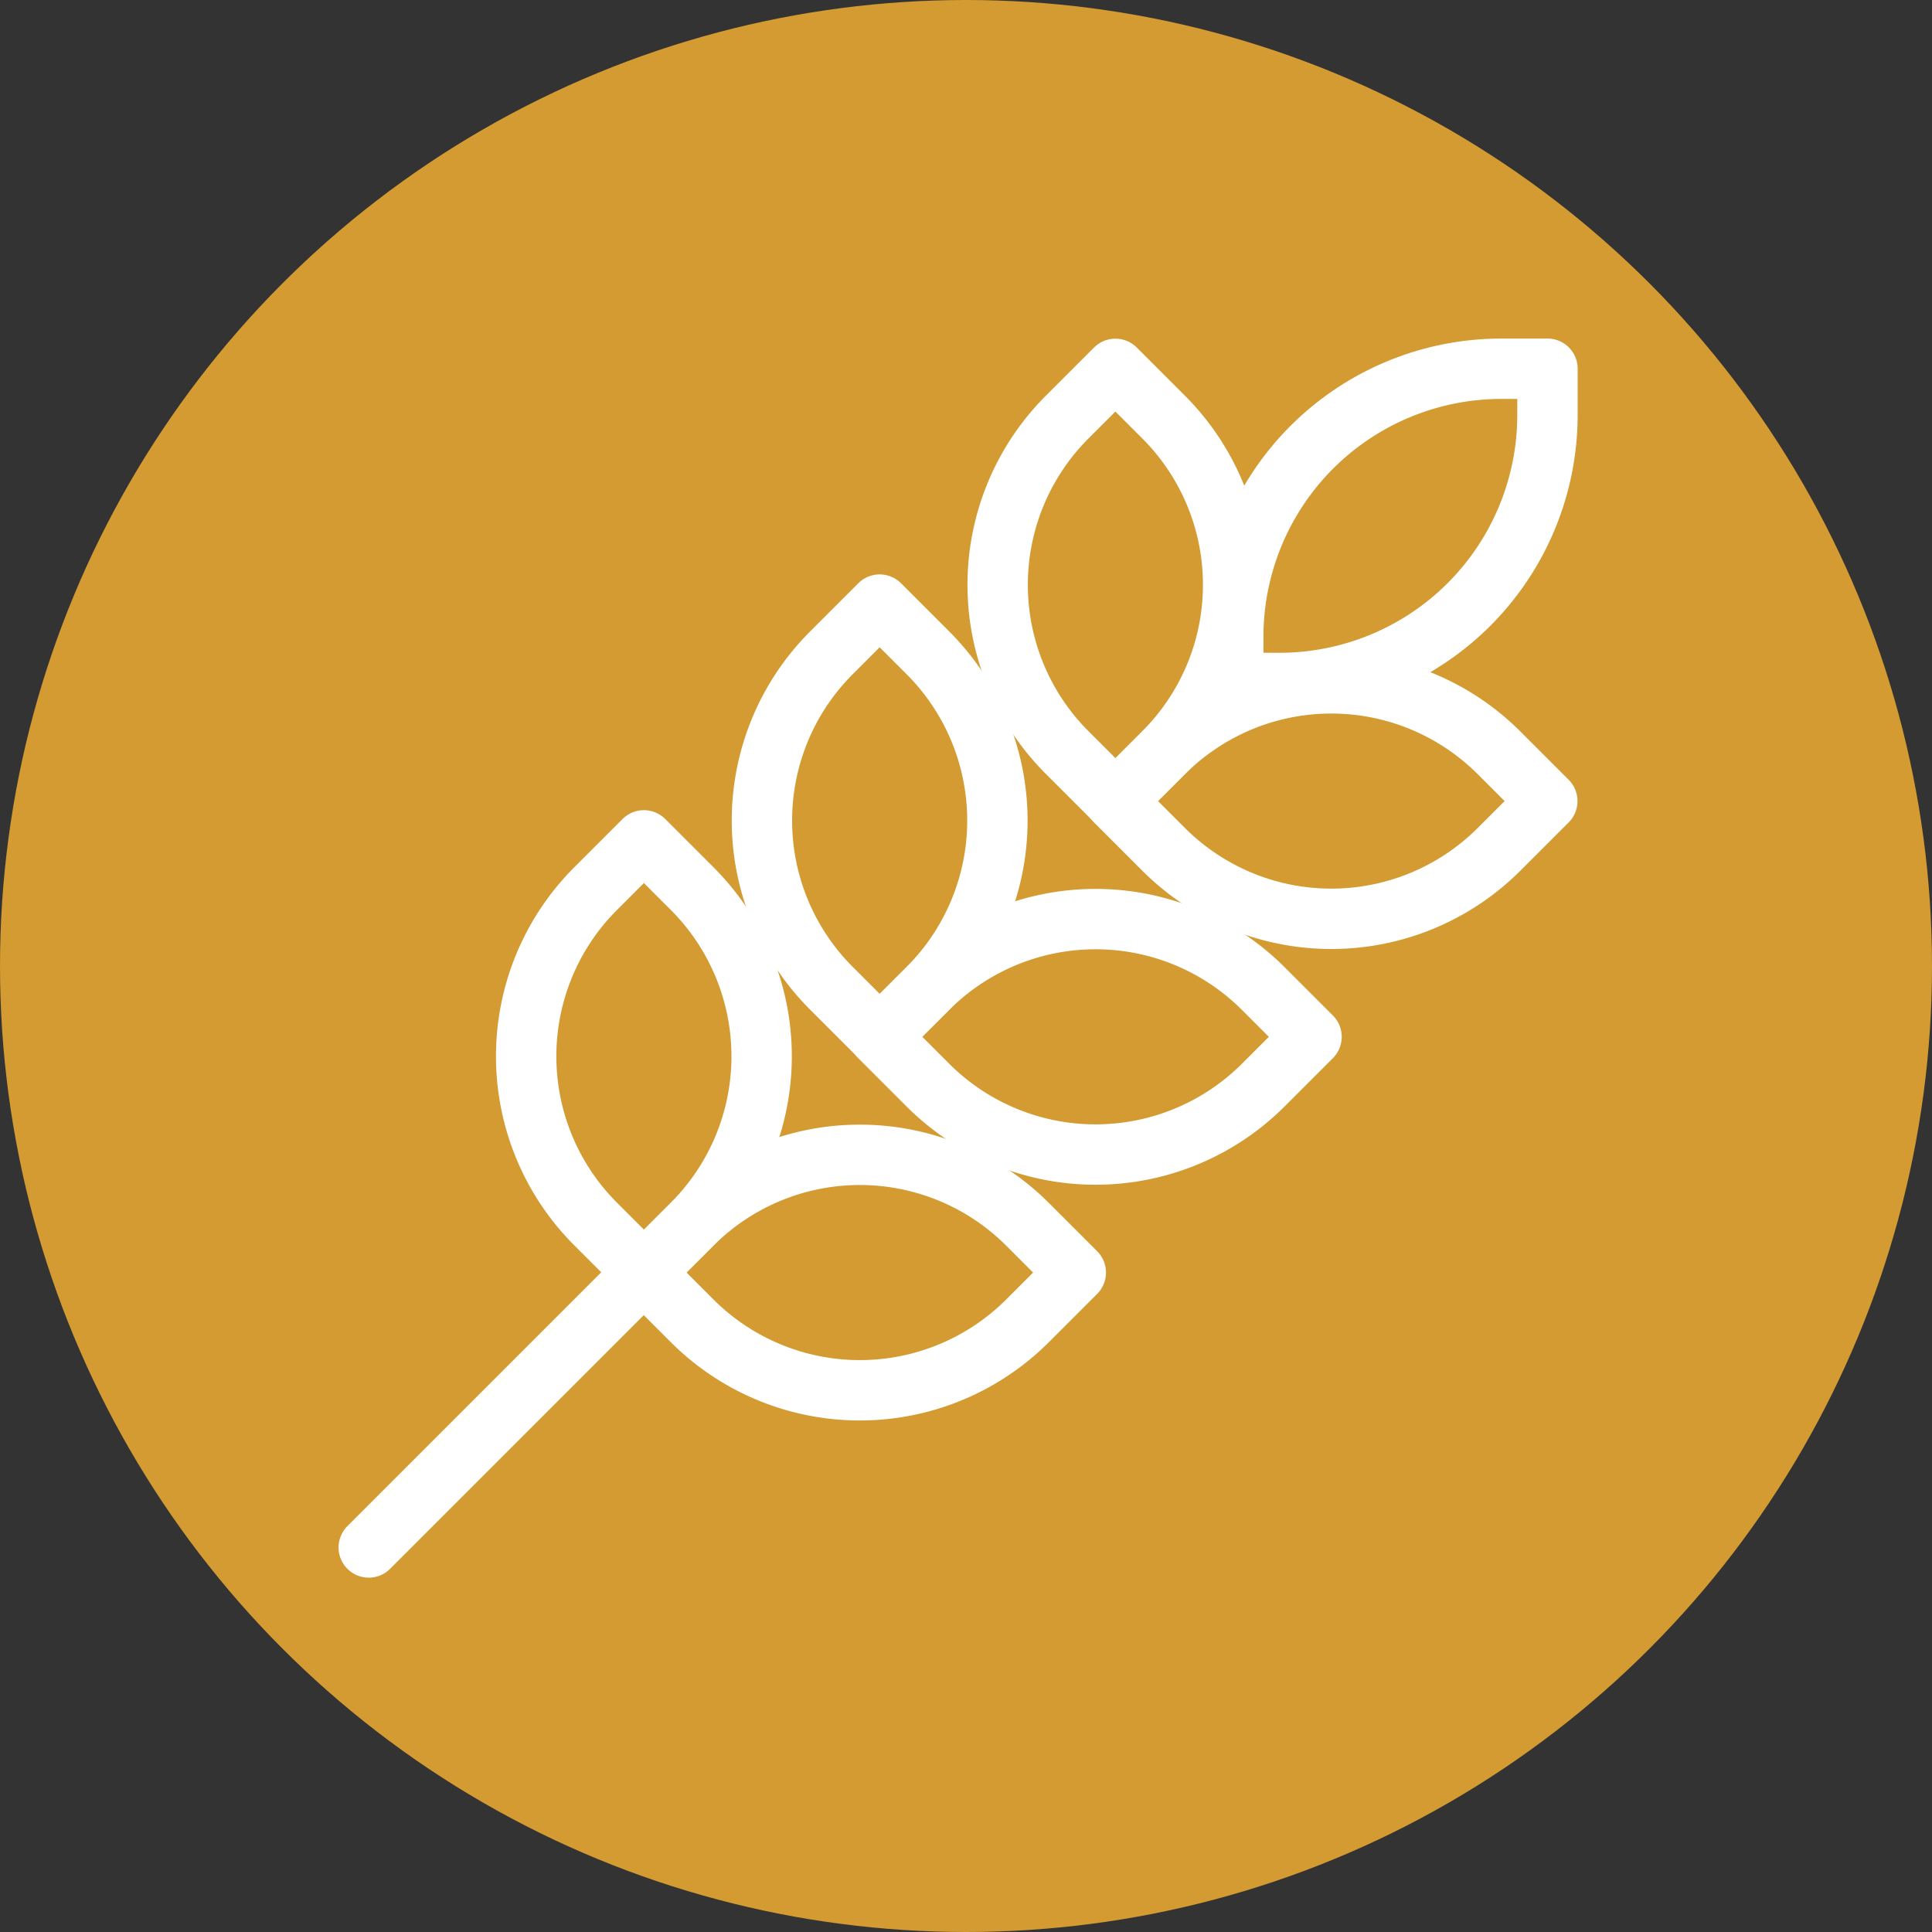 <svg xmlns="http://www.w3.org/2000/svg" xmlns:xlink="http://www.w3.org/1999/xlink" width="64" height="64" viewBox="0 0 64 64">
  <rect x="0" y="0" width="64" height="64" fill="#333333" stroke="none"/>
  <defs>
    <clipPath id="clip-path">
      <path id="path717" d="M0-682.665H41.477v41.477H0Z" transform="translate(0 682.665)" fill="none"/>
    </clipPath>
  </defs>
  <g id="Group_430" data-name="Group 430" transform="translate(-546 -1070)">
    <circle id="Ellipse_113" data-name="Ellipse 113" cx="32" cy="32" r="32" transform="translate(546 1070)" fill="#d39b31"/>
    <g id="g711" transform="translate(557 1763.665)">
      <g id="g713" transform="translate(0 -682.665)">
        <g id="g715" clip-path="url(#clip-path)">
          <g id="g721" transform="translate(29.849 1.215)">
            <path id="path723" d="M-160.964,0V1.525a8.888,8.888,0,0,1-2.6,6.284h0a8.887,8.887,0,0,1-6.284,2.6h-1.525V8.887a8.887,8.887,0,0,1,2.6-6.284h0A8.887,8.887,0,0,1-162.49,0Z" transform="translate(171.377)" fill="none" stroke="#fff" stroke-linecap="round" stroke-linejoin="round" stroke-miterlimit="10" stroke-width="2"/>
          </g>
          <g id="g725" transform="translate(1.215 31.151)">
            <path id="path727" d="M0-140.845l9.111-9.111" transform="translate(0 149.956)" fill="none" stroke="#fff" stroke-linecap="round" stroke-linejoin="round" stroke-miterlimit="10" stroke-width="2"/>
          </g>
          <g id="g729" transform="translate(22.04 1.215)">
            <path id="path731" d="M-120.724-110.664a7.853,7.853,0,0,1-2.3,5.554l-1.6,1.6-1.6-1.6a7.852,7.852,0,0,1-2.3-5.554,7.852,7.852,0,0,1,2.3-5.554l1.6-1.6,1.6,1.6A7.853,7.853,0,0,1-120.724-110.664Z" transform="translate(128.533 117.822)" fill="none" stroke="#fff" stroke-linecap="round" stroke-linejoin="round" stroke-miterlimit="10" stroke-width="2"/>
          </g>
          <g id="g733" transform="translate(14.231 9.024)">
            <path id="path735" d="M-120.724-110.664a7.853,7.853,0,0,1-2.3,5.554l-1.6,1.6-1.6-1.6a7.852,7.852,0,0,1-2.3-5.554,7.852,7.852,0,0,1,2.3-5.554l1.6-1.6,1.6,1.6A7.853,7.853,0,0,1-120.724-110.664Z" transform="translate(128.533 117.822)" fill="none" stroke="#fff" stroke-linecap="round" stroke-linejoin="round" stroke-miterlimit="10" stroke-width="2"/>
          </g>
          <g id="g737" transform="translate(6.421 16.834)">
            <path id="path739" d="M-120.724-110.664a7.853,7.853,0,0,1-2.3,5.554l-1.6,1.6-1.6-1.6a7.852,7.852,0,0,1-2.3-5.554,7.852,7.852,0,0,1,2.3-5.554l1.6-1.6,1.6,1.6A7.853,7.853,0,0,1-120.724-110.664Z" transform="translate(128.533 117.822)" fill="none" stroke="#fff" stroke-linecap="round" stroke-linejoin="round" stroke-miterlimit="10" stroke-width="2"/>
          </g>
          <g id="g741" transform="translate(25.945 11.628)">
            <path id="path743" d="M-110.653-120.724a7.857,7.857,0,0,1-5.554-2.3l-1.6-1.6,1.6-1.6a7.857,7.857,0,0,1,5.554-2.3h0a7.857,7.857,0,0,1,5.554,2.3l1.6,1.6-1.6,1.6a7.857,7.857,0,0,1-5.554,2.3Z" transform="translate(117.81 128.533)" fill="none" stroke="#fff" stroke-linecap="round" stroke-linejoin="round" stroke-miterlimit="10" stroke-width="2"/>
          </g>
          <g id="g745" transform="translate(18.135 19.437)">
            <path id="path747" d="M-110.653-120.724a7.857,7.857,0,0,1-5.554-2.3l-1.6-1.6,1.6-1.6a7.857,7.857,0,0,1,5.554-2.3h0a7.857,7.857,0,0,1,5.554,2.3l1.6,1.6-1.6,1.6a7.857,7.857,0,0,1-5.554,2.3Z" transform="translate(117.81 128.533)" fill="none" stroke="#fff" stroke-linecap="round" stroke-linejoin="round" stroke-miterlimit="10" stroke-width="2"/>
          </g>
          <g id="g749" transform="translate(10.326 27.246)">
            <path id="path751" d="M-110.653-120.724a7.857,7.857,0,0,1-5.554-2.3l-1.6-1.6,1.6-1.6a7.857,7.857,0,0,1,5.554-2.3h0a7.857,7.857,0,0,1,5.554,2.3l1.6,1.6-1.6,1.6a7.857,7.857,0,0,1-5.554,2.3Z" transform="translate(117.81 128.533)" fill="none" stroke="#fff" stroke-linecap="round" stroke-linejoin="round" stroke-miterlimit="10" stroke-width="2"/>
          </g>
        </g>
      </g>
    </g>
  </g>
</svg>

